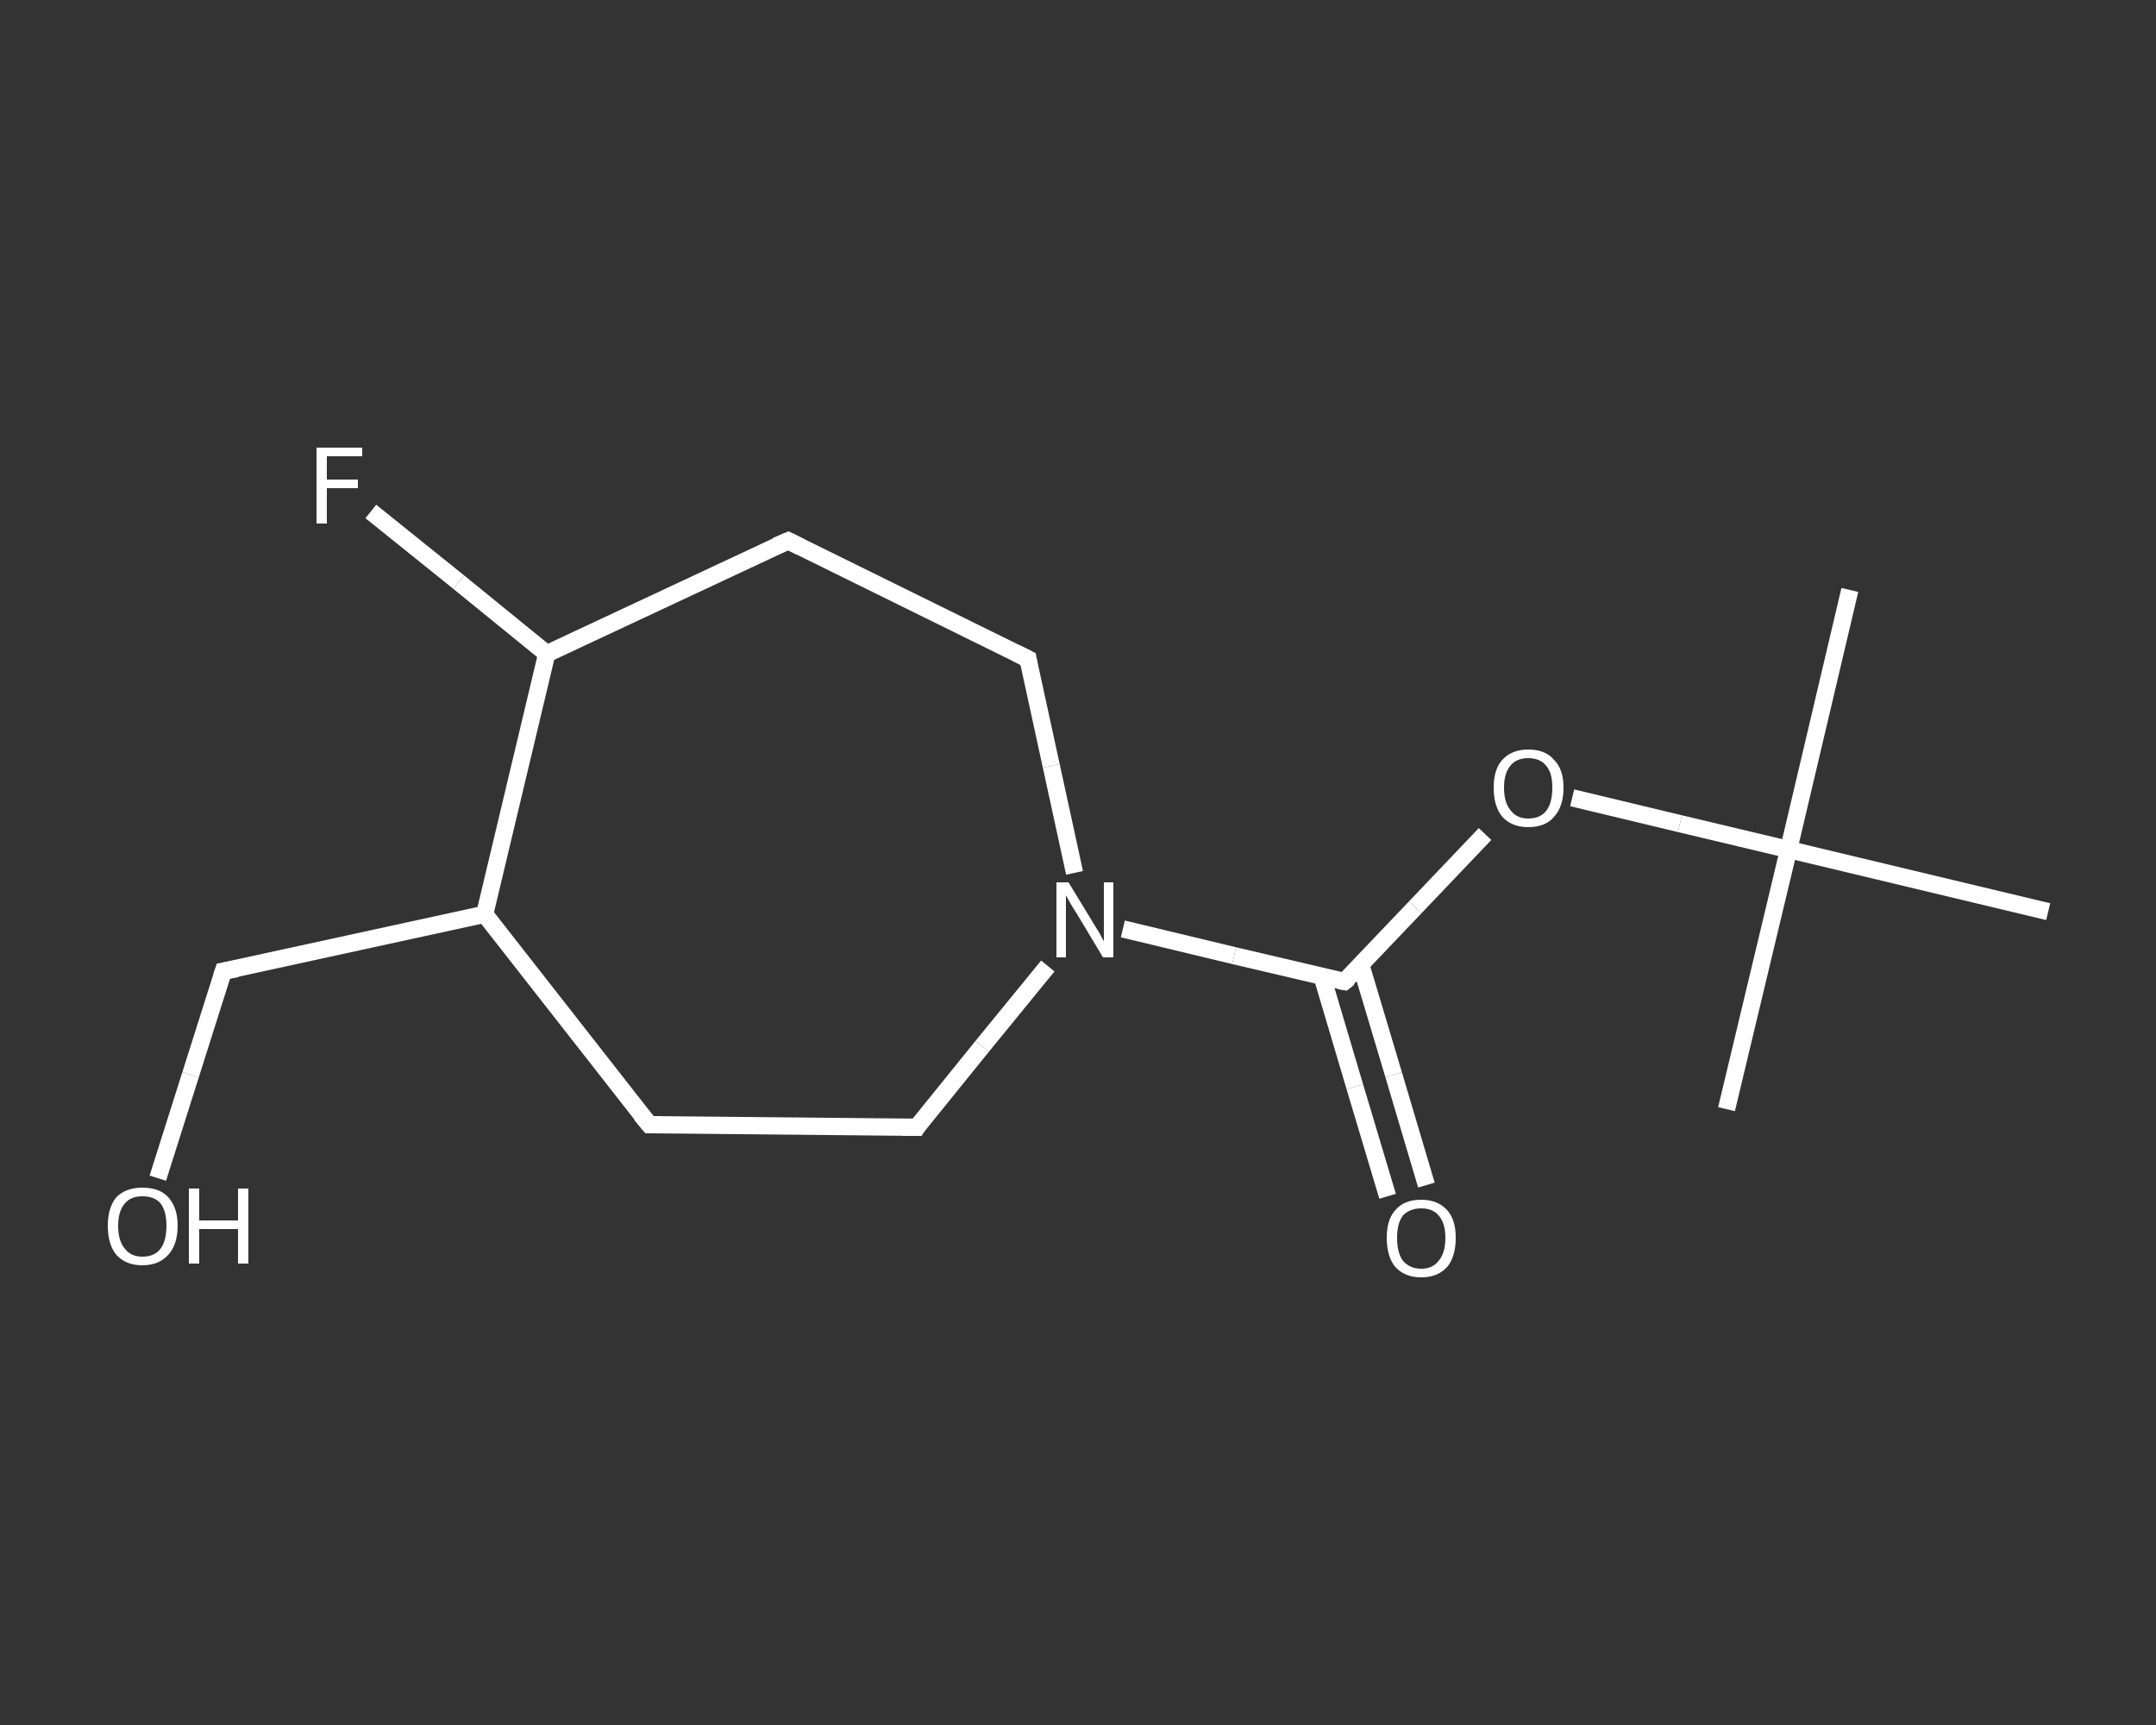 <?xml version='1.0' encoding='iso-8859-1'?>
<svg version='1.1' baseProfile='full'
              xmlns='http://www.w3.org/2000/svg'
                      xmlns:rdkit='http://www.rdkit.org/xml'
                      xmlns:xlink='http://www.w3.org/1999/xlink'
                  xml:space='preserve'
width='250px' height='200px' viewBox='0 0 250 200'>
<rect x="0" y="0" width="250" height="200" fill="#333333" stroke="none"/>
<!-- END OF HEADER -->
<rect style='opacity:1.0;fill:transparent;stroke:none' width='250.0' height='200.0' x='0.0' y='0.0'> </rect>
<path class='bond-0 atom-0 atom-1' d='M 214.5,68.4 L 207.4,98.5' style='fill:none;fill-rule:evenodd;stroke:#FFFFFF;stroke-width:2.0px;stroke-linecap:butt;stroke-linejoin:miter;stroke-opacity:1' />
<path class='bond-1 atom-1 atom-2' d='M 207.4,98.5 L 200.2,128.6' style='fill:none;fill-rule:evenodd;stroke:#FFFFFF;stroke-width:2.0px;stroke-linecap:butt;stroke-linejoin:miter;stroke-opacity:1' />
<path class='bond-2 atom-1 atom-3' d='M 207.4,98.5 L 237.5,105.7' style='fill:none;fill-rule:evenodd;stroke:#FFFFFF;stroke-width:2.0px;stroke-linecap:butt;stroke-linejoin:miter;stroke-opacity:1' />
<path class='bond-3 atom-1 atom-4' d='M 207.4,98.5 L 194.8,95.5' style='fill:none;fill-rule:evenodd;stroke:#FFFFFF;stroke-width:2.0px;stroke-linecap:butt;stroke-linejoin:miter;stroke-opacity:1' />
<path class='bond-3 atom-1 atom-4' d='M 194.8,95.5 L 182.3,92.5' style='fill:none;fill-rule:evenodd;stroke:#FFFFFF;stroke-width:2.0px;stroke-linecap:butt;stroke-linejoin:miter;stroke-opacity:1' />
<path class='bond-4 atom-4 atom-5' d='M 172.2,96.7 L 164.1,105.2' style='fill:none;fill-rule:evenodd;stroke:#FFFFFF;stroke-width:2.0px;stroke-linecap:butt;stroke-linejoin:miter;stroke-opacity:1' />
<path class='bond-4 atom-4 atom-5' d='M 164.1,105.2 L 155.9,113.8' style='fill:none;fill-rule:evenodd;stroke:#FFFFFF;stroke-width:2.0px;stroke-linecap:butt;stroke-linejoin:miter;stroke-opacity:1' />
<path class='bond-5 atom-5 atom-6' d='M 153.3,113.2 L 157.1,126.0' style='fill:none;fill-rule:evenodd;stroke:#FFFFFF;stroke-width:2.0px;stroke-linecap:butt;stroke-linejoin:miter;stroke-opacity:1' />
<path class='bond-5 atom-5 atom-6' d='M 157.1,126.0 L 160.9,138.7' style='fill:none;fill-rule:evenodd;stroke:#FFFFFF;stroke-width:2.0px;stroke-linecap:butt;stroke-linejoin:miter;stroke-opacity:1' />
<path class='bond-5 atom-5 atom-6' d='M 157.8,111.9 L 161.6,124.6' style='fill:none;fill-rule:evenodd;stroke:#FFFFFF;stroke-width:2.0px;stroke-linecap:butt;stroke-linejoin:miter;stroke-opacity:1' />
<path class='bond-5 atom-5 atom-6' d='M 161.6,124.6 L 165.4,137.4' style='fill:none;fill-rule:evenodd;stroke:#FFFFFF;stroke-width:2.0px;stroke-linecap:butt;stroke-linejoin:miter;stroke-opacity:1' />
<path class='bond-6 atom-5 atom-7' d='M 155.9,113.8 L 143.1,110.8' style='fill:none;fill-rule:evenodd;stroke:#FFFFFF;stroke-width:2.0px;stroke-linecap:butt;stroke-linejoin:miter;stroke-opacity:1' />
<path class='bond-6 atom-5 atom-7' d='M 143.1,110.8 L 130.2,107.7' style='fill:none;fill-rule:evenodd;stroke:#FFFFFF;stroke-width:2.0px;stroke-linecap:butt;stroke-linejoin:miter;stroke-opacity:1' />
<path class='bond-7 atom-7 atom-8' d='M 124.6,101.2 L 121.9,88.8' style='fill:none;fill-rule:evenodd;stroke:#FFFFFF;stroke-width:2.0px;stroke-linecap:butt;stroke-linejoin:miter;stroke-opacity:1' />
<path class='bond-7 atom-7 atom-8' d='M 121.9,88.8 L 119.2,76.4' style='fill:none;fill-rule:evenodd;stroke:#FFFFFF;stroke-width:2.0px;stroke-linecap:butt;stroke-linejoin:miter;stroke-opacity:1' />
<path class='bond-8 atom-8 atom-9' d='M 119.2,76.4 L 91.4,62.7' style='fill:none;fill-rule:evenodd;stroke:#FFFFFF;stroke-width:2.0px;stroke-linecap:butt;stroke-linejoin:miter;stroke-opacity:1' />
<path class='bond-9 atom-9 atom-10' d='M 91.4,62.7 L 63.4,75.8' style='fill:none;fill-rule:evenodd;stroke:#FFFFFF;stroke-width:2.0px;stroke-linecap:butt;stroke-linejoin:miter;stroke-opacity:1' />
<path class='bond-10 atom-10 atom-11' d='M 63.4,75.8 L 53.2,67.5' style='fill:none;fill-rule:evenodd;stroke:#FFFFFF;stroke-width:2.0px;stroke-linecap:butt;stroke-linejoin:miter;stroke-opacity:1' />
<path class='bond-10 atom-10 atom-11' d='M 53.2,67.5 L 43.0,59.3' style='fill:none;fill-rule:evenodd;stroke:#FFFFFF;stroke-width:2.0px;stroke-linecap:butt;stroke-linejoin:miter;stroke-opacity:1' />
<path class='bond-11 atom-10 atom-12' d='M 63.4,75.8 L 56.2,106.0' style='fill:none;fill-rule:evenodd;stroke:#FFFFFF;stroke-width:2.0px;stroke-linecap:butt;stroke-linejoin:miter;stroke-opacity:1' />
<path class='bond-12 atom-12 atom-13' d='M 56.2,106.0 L 25.9,112.6' style='fill:none;fill-rule:evenodd;stroke:#FFFFFF;stroke-width:2.0px;stroke-linecap:butt;stroke-linejoin:miter;stroke-opacity:1' />
<path class='bond-13 atom-13 atom-14' d='M 25.9,112.6 L 22.1,124.6' style='fill:none;fill-rule:evenodd;stroke:#FFFFFF;stroke-width:2.0px;stroke-linecap:butt;stroke-linejoin:miter;stroke-opacity:1' />
<path class='bond-13 atom-13 atom-14' d='M 22.1,124.6 L 18.3,136.6' style='fill:none;fill-rule:evenodd;stroke:#FFFFFF;stroke-width:2.0px;stroke-linecap:butt;stroke-linejoin:miter;stroke-opacity:1' />
<path class='bond-14 atom-12 atom-15' d='M 56.2,106.0 L 75.3,130.4' style='fill:none;fill-rule:evenodd;stroke:#FFFFFF;stroke-width:2.0px;stroke-linecap:butt;stroke-linejoin:miter;stroke-opacity:1' />
<path class='bond-15 atom-15 atom-16' d='M 75.3,130.4 L 106.3,130.7' style='fill:none;fill-rule:evenodd;stroke:#FFFFFF;stroke-width:2.0px;stroke-linecap:butt;stroke-linejoin:miter;stroke-opacity:1' />
<path class='bond-16 atom-16 atom-7' d='M 106.3,130.7 L 113.9,121.3' style='fill:none;fill-rule:evenodd;stroke:#FFFFFF;stroke-width:2.0px;stroke-linecap:butt;stroke-linejoin:miter;stroke-opacity:1' />
<path class='bond-16 atom-16 atom-7' d='M 113.9,121.3 L 121.5,112.0' style='fill:none;fill-rule:evenodd;stroke:#FFFFFF;stroke-width:2.0px;stroke-linecap:butt;stroke-linejoin:miter;stroke-opacity:1' />
<path d='M 156.4,113.4 L 155.9,113.8 L 155.3,113.7' style='fill:none;stroke:#FFFFFF;stroke-width:2.0px;stroke-linecap:butt;stroke-linejoin:miter;stroke-opacity:1;' />
<path d='M 119.3,77.0 L 119.2,76.4 L 117.8,75.7' style='fill:none;stroke:#FFFFFF;stroke-width:2.0px;stroke-linecap:butt;stroke-linejoin:miter;stroke-opacity:1;' />
<path d='M 92.8,63.4 L 91.4,62.7 L 90.0,63.3' style='fill:none;stroke:#FFFFFF;stroke-width:2.0px;stroke-linecap:butt;stroke-linejoin:miter;stroke-opacity:1;' />
<path d='M 27.5,112.3 L 25.9,112.6 L 25.7,113.2' style='fill:none;stroke:#FFFFFF;stroke-width:2.0px;stroke-linecap:butt;stroke-linejoin:miter;stroke-opacity:1;' />
<path d='M 74.3,129.2 L 75.3,130.4 L 76.8,130.4' style='fill:none;stroke:#FFFFFF;stroke-width:2.0px;stroke-linecap:butt;stroke-linejoin:miter;stroke-opacity:1;' />
<path d='M 104.7,130.7 L 106.3,130.7 L 106.6,130.2' style='fill:none;stroke:#FFFFFF;stroke-width:2.0px;stroke-linecap:butt;stroke-linejoin:miter;stroke-opacity:1;' />
<path class='atom-4' d='M 173.2 91.3
Q 173.2 89.2, 174.2 88.1
Q 175.3 86.9, 177.2 86.9
Q 179.2 86.9, 180.2 88.1
Q 181.3 89.2, 181.3 91.3
Q 181.3 93.5, 180.2 94.7
Q 179.2 95.9, 177.2 95.9
Q 175.3 95.9, 174.2 94.7
Q 173.2 93.5, 173.2 91.3
M 177.2 94.9
Q 178.6 94.9, 179.3 94.0
Q 180.0 93.1, 180.0 91.3
Q 180.0 89.6, 179.3 88.8
Q 178.6 87.9, 177.2 87.9
Q 175.9 87.9, 175.2 88.7
Q 174.4 89.6, 174.4 91.3
Q 174.4 93.1, 175.2 94.0
Q 175.9 94.9, 177.2 94.9
' fill='#FFFFFF'/>
<path class='atom-6' d='M 160.8 143.5
Q 160.8 141.4, 161.8 140.3
Q 162.8 139.1, 164.8 139.1
Q 166.7 139.1, 167.8 140.3
Q 168.8 141.4, 168.8 143.5
Q 168.8 145.7, 167.8 146.9
Q 166.7 148.1, 164.8 148.1
Q 162.9 148.1, 161.8 146.9
Q 160.8 145.7, 160.8 143.5
M 164.8 147.1
Q 166.1 147.1, 166.8 146.2
Q 167.6 145.3, 167.6 143.5
Q 167.6 141.8, 166.8 140.9
Q 166.1 140.1, 164.8 140.1
Q 163.5 140.1, 162.7 140.9
Q 162.0 141.8, 162.0 143.5
Q 162.0 145.3, 162.7 146.2
Q 163.5 147.1, 164.8 147.1
' fill='#FFFFFF'/>
<path class='atom-7' d='M 123.9 102.3
L 126.7 106.9
Q 127.0 107.4, 127.5 108.2
Q 127.9 109.0, 128.0 109.1
L 128.0 102.3
L 129.1 102.3
L 129.1 111.0
L 127.9 111.0
L 124.9 106.0
Q 124.5 105.4, 124.1 104.7
Q 123.7 104.0, 123.6 103.8
L 123.6 111.0
L 122.5 111.0
L 122.5 102.3
L 123.9 102.3
' fill='#FFFFFF'/>
<path class='atom-11' d='M 36.7 51.9
L 42.0 51.9
L 42.0 52.9
L 37.9 52.9
L 37.9 55.6
L 41.5 55.6
L 41.5 56.6
L 37.9 56.6
L 37.9 60.7
L 36.7 60.7
L 36.7 51.9
' fill='#FFFFFF'/>
<path class='atom-14' d='M 12.5 142.1
Q 12.5 140.0, 13.5 138.8
Q 14.6 137.7, 16.5 137.7
Q 18.5 137.7, 19.5 138.8
Q 20.6 140.0, 20.6 142.1
Q 20.6 144.3, 19.5 145.5
Q 18.4 146.7, 16.5 146.7
Q 14.6 146.7, 13.5 145.5
Q 12.5 144.3, 12.5 142.1
M 16.5 145.7
Q 17.9 145.7, 18.6 144.8
Q 19.3 143.9, 19.3 142.1
Q 19.3 140.4, 18.6 139.5
Q 17.9 138.7, 16.5 138.7
Q 15.2 138.7, 14.5 139.5
Q 13.7 140.4, 13.7 142.1
Q 13.7 143.9, 14.5 144.8
Q 15.2 145.7, 16.5 145.7
' fill='#FFFFFF'/>
<path class='atom-14' d='M 21.9 137.8
L 23.1 137.8
L 23.1 141.5
L 27.6 141.5
L 27.6 137.8
L 28.8 137.8
L 28.8 146.5
L 27.6 146.5
L 27.6 142.5
L 23.1 142.5
L 23.1 146.5
L 21.9 146.5
L 21.9 137.8
' fill='#FFFFFF'/>
</svg>
